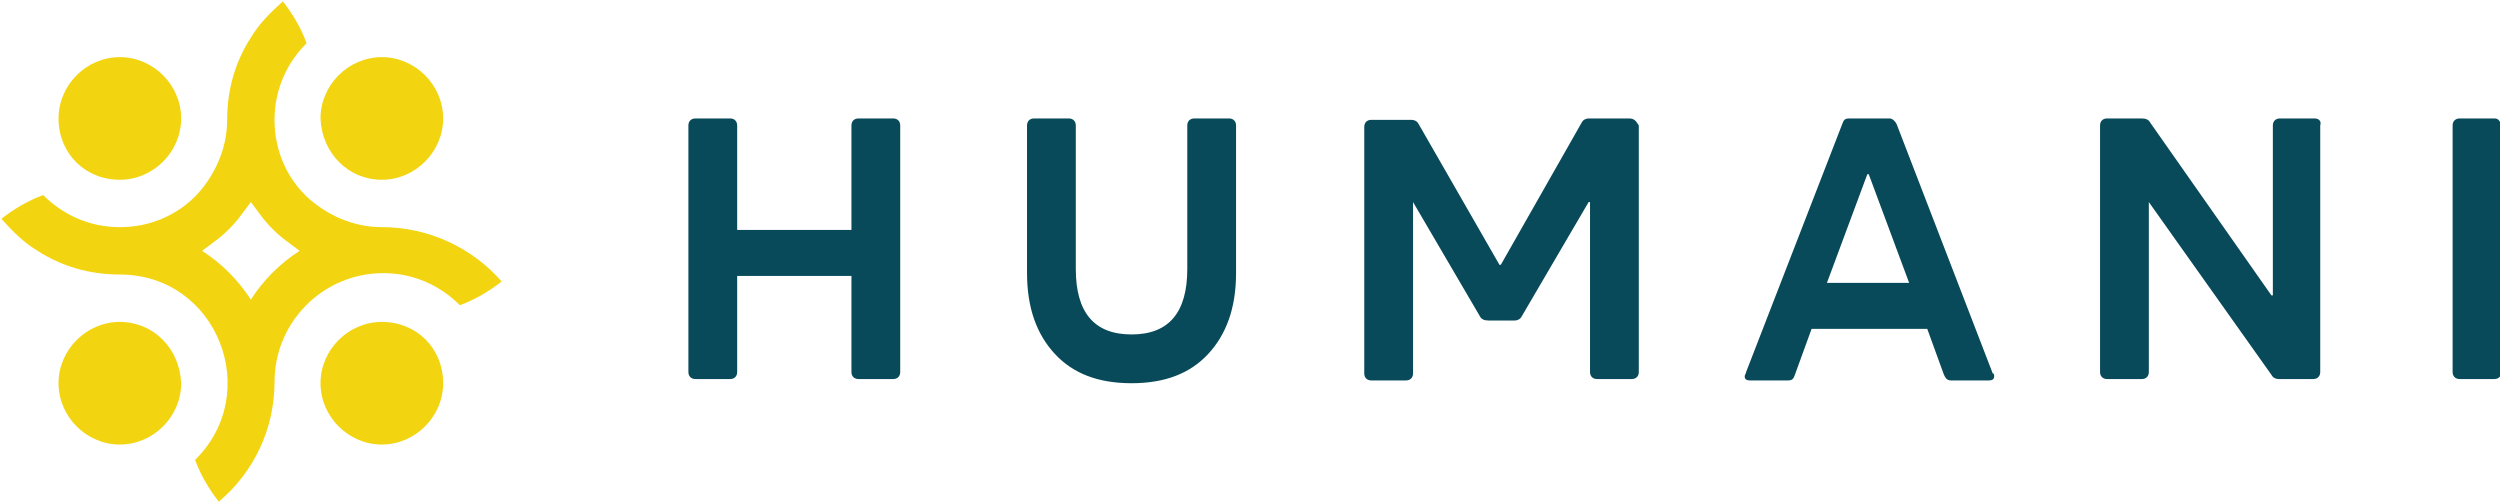 <svg enable-background="new 0 0 179.4 36" viewBox="0 0 179.4 36" xmlns="http://www.w3.org/2000/svg"><path d="m27.4 12.9c2.4 0 4.4-2 4.4-4.4s-2-4.4-4.4-4.4-4.4 2-4.4 4.4c.1 2.5 2 4.4 4.4 4.4zm0 3.4c-2.1 0-4-.9-5.4-2.2 0 0 0 0-.1-.1-1.4-1.4-2.2-3.3-2.2-5.4 0-2.2.9-4.1 2.3-5.5-.4-1.1-1-2.1-1.7-3-.9.8-1.7 1.6-2.3 2.6-1.1 1.7-1.7 3.7-1.7 5.9 0 2.1-.9 4-2.2 5.4 0 0 0 0-.1.1-1.4 1.4-3.3 2.2-5.4 2.2-2.2 0-4.1-.9-5.5-2.3-1.1.4-2.1 1-3 1.7.8.9 1.6 1.7 2.6 2.3 1.7 1.1 3.7 1.7 5.9 1.7 7 0 10.3 8.5 5.4 13.3.4 1.1 1 2.1 1.7 3 2.5-2.1 4-5.2 4-8.6 0-4.3 3.5-7.8 7.8-7.8 2.2 0 4.1.9 5.5 2.3 1.1-.4 2.1-1 3-1.7-2.1-2.4-5.2-3.9-8.6-3.9zm-9.4 5.2c-.9-1.4-2.1-2.6-3.5-3.5.4-.3.8-.6 1.2-.9.5-.4 1-.9 1.4-1.4.3-.4.6-.8.9-1.2.3.4.6.8.9 1.2.4.5.9 1 1.4 1.4.4.3.8.6 1.2.9-1.4.9-2.6 2.1-3.5 3.5zm9.4 1.6c-2.4 0-4.4 2-4.4 4.4s2 4.4 4.4 4.4 4.4-2 4.4-4.4c0-2.5-1.9-4.4-4.4-4.4zm-18.8 0c-2.4 0-4.4 2-4.4 4.4s2 4.4 4.4 4.4 4.4-2 4.4-4.4c-.1-2.5-2-4.4-4.4-4.4zm0-10.2c2.4 0 4.4-2 4.4-4.4s-2-4.4-4.4-4.4-4.4 2-4.4 4.4c0 2.5 1.9 4.4 4.4 4.4z" fill="#f2d411"/><path d="m64.1 8.5h-2.5c-.3 0-.5.2-.5.5v7.5h-8.2v-7.5c0-.3-.2-.5-.5-.5h-2.5c-.3 0-.5.2-.5.5v17.7c0 .3.2.5.5.5h2.5c.3 0 .5-.2.5-.5v-6.9h8.2v6.9c0 .3.2.5.5.5h2.5c.3 0 .5-.2.5-.5v-17.7c0-.3-.2-.5-.5-.5zm24.1 0h-2.5c-.3 0-.5.2-.5.5v10.3c0 3.1-1.3 4.7-4 4.7s-4-1.6-4-4.7v-10.3c0-.3-.2-.5-.5-.5h-2.5c-.3 0-.5.2-.5.5v10.6c0 2.5.7 4.4 2 5.8s3.1 2.1 5.5 2.1 4.2-.7 5.5-2.1 2-3.3 2-5.8v-10.6c0-.3-.2-.5-.5-.5zm28.7 0h-2.9c-.2 0-.4.1-.5.3l-5.8 10.2h-.1l-5.8-10.1c-.1-.2-.3-.3-.5-.3h-2.9c-.3 0-.5.2-.5.5v17.7c0 .3.2.5.5.5h2.5c.3 0 .5-.2.5-.5v-12.3l4.8 8.2c.1.2.3.3.6.3h1.9c.2 0 .4-.1.5-.3l4.8-8.2h.1v12.2c0 .3.2.5.5.5h2.5c.3 0 .5-.2.5-.5v-17.7c-.2-.3-.3-.5-.7-.5zm19.2.4c-.1-.2-.3-.4-.5-.4h-2.9c-.3 0-.4.1-.5.4l-6.9 17.8c0 .1-.1.2-.1.3 0 .2.1.3.4.3h2.7c.3 0 .4-.1.5-.4l1.2-3.3h8.3l1.2 3.3c.1.2.2.4.5.4h2.7c.3 0 .4-.1.4-.3 0-.1 0-.2-.1-.2zm-5 11.4 2.9-7.8h.1l2.9 7.8zm35-11.8h-2.5c-.3 0-.5.2-.5.5v12.2h-.1l-8.7-12.4c-.1-.2-.3-.3-.6-.3h-2.5c-.3 0-.5.2-.5.5v17.7c0 .3.2.5.5.5h2.5c.3 0 .5-.2.5-.5v-12.2l8.8 12.4c.1.2.3.3.5.3h2.5c.3 0 .5-.2.5-.5v-17.7c.1-.3-.1-.5-.4-.5zm12.9 0h-2.5c-.3 0-.5.2-.5.5v17.7c0 .3.2.5.5.5h2.5c.3 0 .5-.2.5-.5v-17.7c-.1-.3-.2-.5-.5-.5z" fill="#084a5a"/></svg>